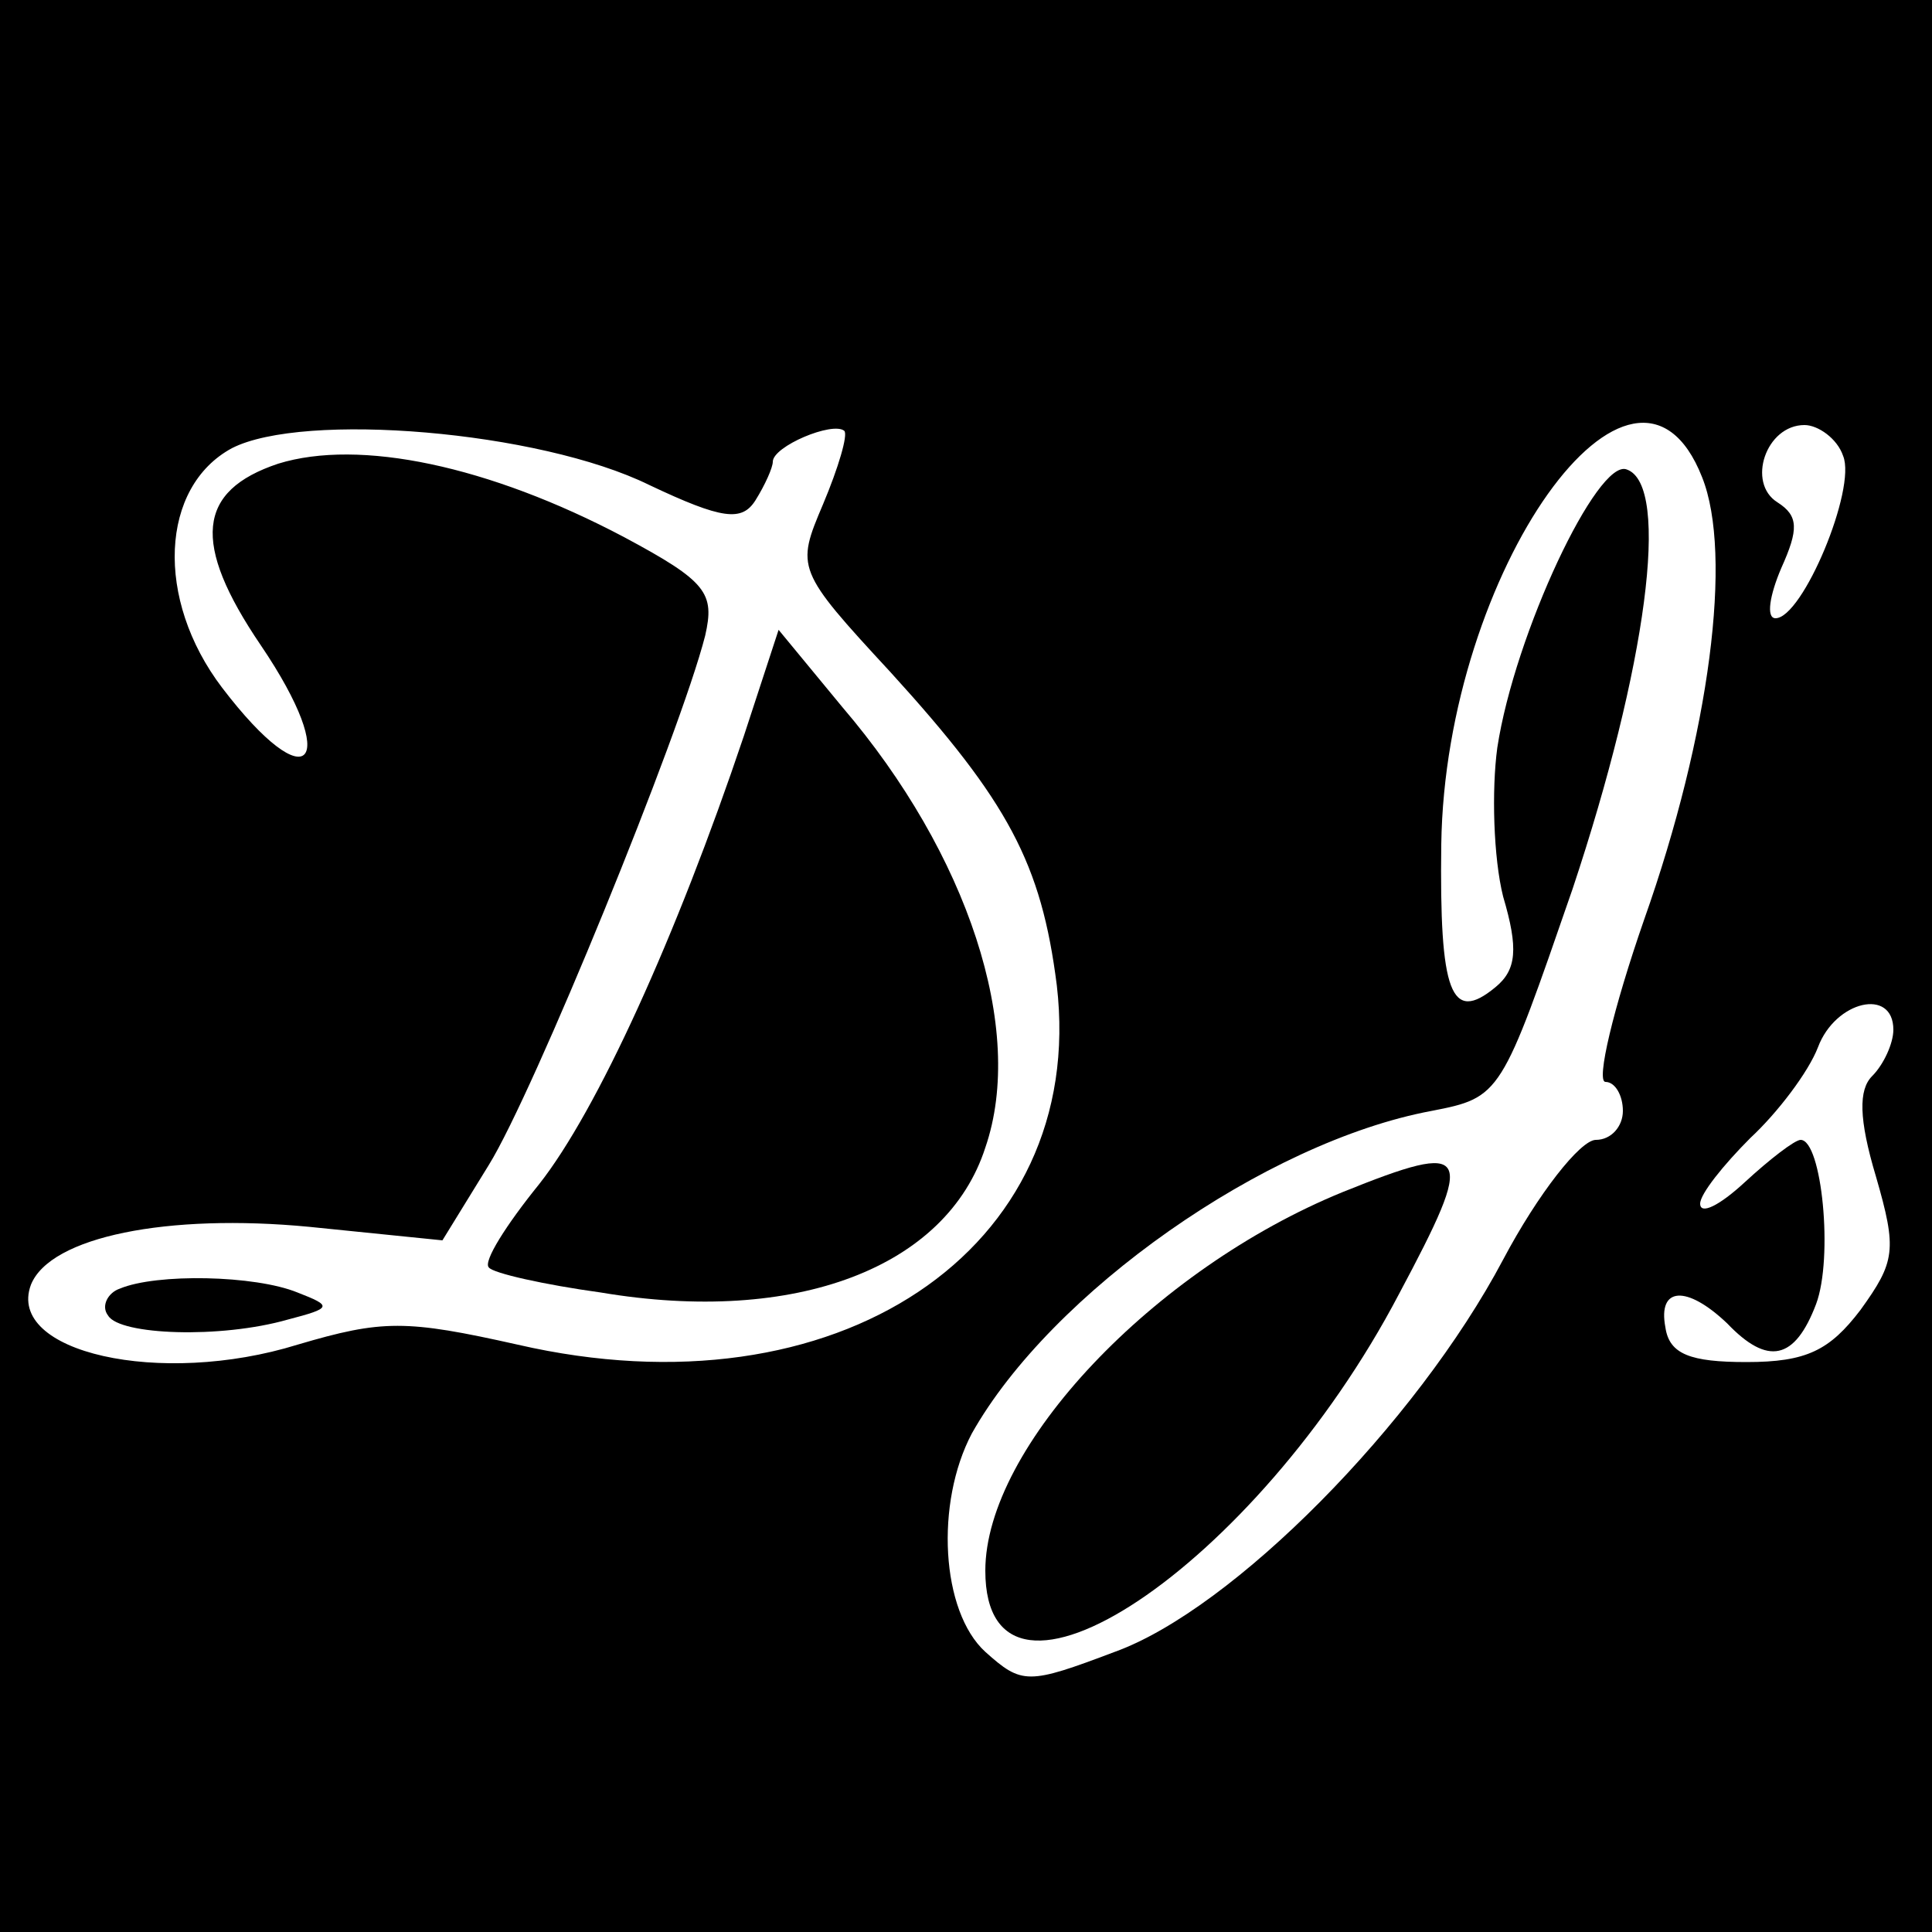 <?xml version="1.0" standalone="no"?>
<!DOCTYPE svg PUBLIC "-//W3C//DTD SVG 20010904//EN"
 "http://www.w3.org/TR/2001/REC-SVG-20010904/DTD/svg10.dtd">
<svg version="1.0" xmlns="http://www.w3.org/2000/svg"
 width="100pt" height="100pt" viewBox="0 0 100 100"
 preserveAspectRatio="xMidYMid meet">
<g transform="translate(0,100) scale(0.1,-0.1)"
fill="#000000" stroke="none">
<path d="M0 500 l0 -500 500 0 500 0 0 500 0 500 -500 0 -500 0 0 -500z m336
249 c38 -18 48 -19 55 -8 5 8 9 17 9 20 0 8 31 21 37 16 2 -2 -3 -19 -11 -38
-14 -33 -14 -34 35 -87 61 -67 78 -99 86 -162 16 -137 -114 -224 -279 -186
-58 13 -70 13 -114 0 -71 -22 -151 -4 -138 31 10 25 71 37 144 30 l69 -7 24
39 c23 37 99 223 112 274 5 22 1 28 -42 51 -70 37 -137 51 -179 38 -42 -14
-45 -41 -9 -94 42 -62 25 -81 -20 -22 -35 46 -32 104 5 124 37 19 159 9 216
-19z m545 4 c16 -40 4 -133 -30 -229 -16 -46 -25 -84 -20 -84 5 0 9 -7 9 -15
0 -8 -6 -15 -14 -15 -8 0 -30 -28 -48 -62 -45 -85 -140 -181 -201 -203 -45
-17 -48 -17 -67 0 -23 21 -26 77 -7 113 41 73 152 151 238 167 36 7 36 8 73
115 38 114 51 209 28 217 -15 6 -58 -85 -67 -144 -3 -22 -2 -57 3 -77 8 -27 7
-38 -4 -47 -23 -19 -29 -3 -28 74 2 141 100 279 135 190z m73 11 c7 -17 -21
-84 -35 -84 -5 0 -3 12 3 26 9 20 9 27 -2 34 -16 10 -6 40 14 40 7 0 17 -7 20
-16z m26 -297 c0 -7 -5 -18 -11 -24 -7 -7 -7 -22 2 -52 11 -38 10 -44 -8 -69
-16 -21 -28 -27 -59 -27 -29 0 -40 4 -42 18 -4 21 11 22 32 2 21 -22 35 -19
46 10 9 24 3 85 -8 85 -3 0 -16 -10 -29 -22 -13 -12 -23 -17 -23 -11 0 5 12
20 26 34 14 13 30 34 35 47 9 24 39 31 39 9z"/>
<path d="M385 619 c-35 -104 -76 -194 -106 -232 -17 -21 -29 -40 -26 -43 2 -3
29 -9 58 -13 101 -17 179 13 199 75 21 61 -9 152 -74 228 l-33 40 -18 -55z"/>
<path d="M62 333 c-6 -2 -10 -9 -6 -14 6 -10 58 -12 93 -2 23 6 23 7 5 14 -22
9 -73 10 -92 2z"/>
<path d="M695 383 c-98 -40 -185 -132 -185 -196 0 -91 140 2 214 143 40 75 38
80 -29 53z"/>
</g>
</svg>
